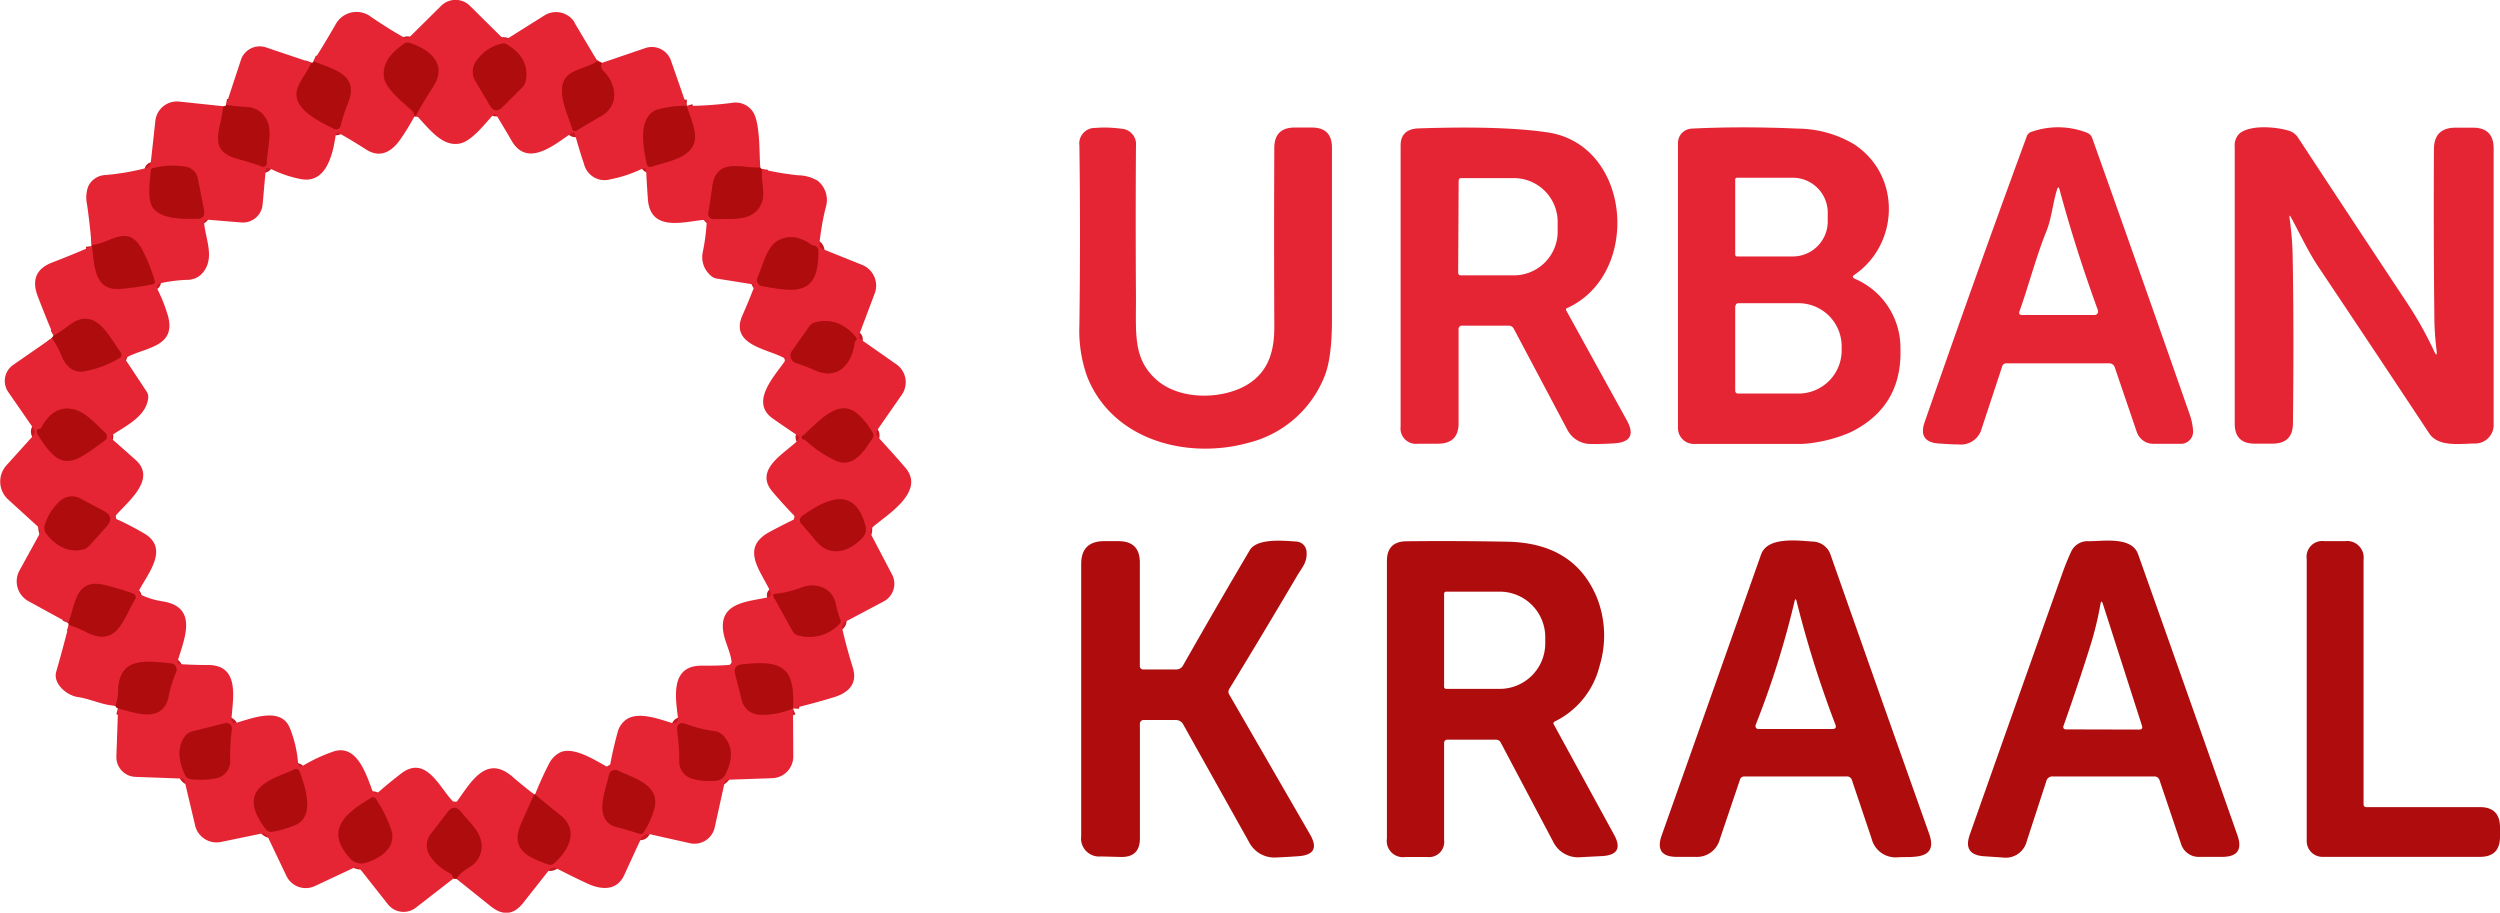 <svg id="Layer_1" data-name="Layer 1" xmlns="http://www.w3.org/2000/svg" viewBox="0 0 405.34 147.98"><path d="M106.52,17.76c-1.63,1.12-4,1.3-5.08,2.66-1.65,2.14.27,5.93,1,8.22.13.45.4.55.81.31,1.24-.75,2.54-1.52,3.9-2.29,3-1.74,2.49-5.29.28-7.39a1.06,1.06,0,0,1-.16-1.24" transform="translate(-9.66 -7.84)" style="fill:none;stroke:#ca1921;stroke-width:2px"/><path d="M121,25a17.06,17.06,0,0,0-5,.66c-3,1.41-2,6.24-1.51,8.75a.58.58,0,0,0,.67.47l.08,0c2.29-.75,6-1.3,6.9-3.75.63-1.75-.64-4.3-1.18-6.11" transform="translate(-9.66 -7.84)" style="fill:none;stroke:#ca1921;stroke-width:2px"/><path d="M132.91,35c-3.12.17-7.15-1.71-7.79,3.23-.19,1.52-.4,2.89-.63,4.12a.89.89,0,0,0,.72,1h.19c2.84-.16,6.63.59,7.8-2.85.52-1.51-.21-3.42,0-5.24" transform="translate(-9.66 -7.84)" style="fill:none;stroke:#ca1921;stroke-width:2px"/><path d="M138.23,122.7c.34-6.78-1.81-7.84-8.29-7.1q-1.44.16-1.08,1.56l1.1,4.3a3,3,0,0,0,2.85,2.27,12.18,12.18,0,0,0,5.42-1" transform="translate(-9.66 -7.84)" style="fill:none;stroke:#ca1921;stroke-width:2px"/><path d="M83.68,150.35q.22-.75,2-1.89a3.88,3.88,0,0,0,1.94-4.2c-.29-1.77-2.1-3.36-3.22-4.75-.74-.93-1.47-.93-2.2,0l-2.74,3.56a3,3,0,0,0-.16,3.45,8.32,8.32,0,0,0,3.25,2.87.92.92,0,0,1,.43.42,1.14,1.14,0,0,1,.16.47" transform="translate(-9.66 -7.84)" style="fill:none;stroke:#ca1921;stroke-width:2px"/><path d="M28.77,122.69c2.9.71,7.36,2.55,8.27-2.08a19.24,19.24,0,0,1,1.15-3.79,1,1,0,0,0-.54-1.35,1.09,1.09,0,0,0-.31-.08c-4.05-.38-8.41-1.13-8.54,4.53a7,7,0,0,1-.42,2.35" transform="translate(-9.66 -7.84)" style="fill:none;stroke:#ca1921;stroke-width:2px"/><path d="M20.8,109.15a14.52,14.52,0,0,1,2.62,1.06c5.24,2.73,6.13-1.92,8.13-5.22a.63.63,0,0,0-.21-.86l-.11,0a38.15,38.15,0,0,0-4.78-1.43c-4.63-1.05-4.55,3.32-5.71,6.15" transform="translate(-9.66 -7.84)" style="fill:none;stroke:#ca1921;stroke-width:2px"/><path d="M18.07,62.65a12.93,12.93,0,0,1,1.56,2.88c.61,1.54,1.82,2.84,3.59,2.56A17,17,0,0,0,29,65.94a.67.67,0,0,0,.25-.91l0-.07c-1.92-2.59-4.11-7.66-8.36-4.35a20.13,20.13,0,0,1-2.53,1.67" transform="translate(-9.66 -7.84)" style="fill:none;stroke:#ca1921;stroke-width:2px"/><path d="M24.59,47.74c.41,3.42.42,7.33,4.71,6.92a48.27,48.27,0,0,0,5.05-.72.43.43,0,0,0,.38-.62,25.14,25.14,0,0,0-2-5c-2.41-4.44-5.25-.85-8.22-.76" transform="translate(-9.66 -7.84)" style="fill:none;stroke:#ca1921;stroke-width:2px"/><path d="M45.79,25.1c-.09,3.4-2.85,7.1,2.41,8.49,1.37.36,2.71.78,4,1.25a.51.51,0,0,0,.65-.31.4.4,0,0,0,0-.15c.07-2.08,1-5.25,0-7.05a3.71,3.71,0,0,0-3.16-2.13,24.24,24.24,0,0,1-3.39-.34" transform="translate(-9.66 -7.84)" style="fill:none;stroke:#ca1921;stroke-width:2px"/><path d="M60.13,18c-.67,1.7-2.21,3.22-2.37,4.84-.29,2.9,3.86,4.74,6.05,5.86a.76.76,0,0,0,1-.33.52.52,0,0,0,.06-.16,24.6,24.6,0,0,1,1.18-3.67c2-4.74-2.55-5.46-5.56-6.79" transform="translate(-9.66 -7.84)" style="fill:none;stroke:#ca1921;stroke-width:2px"/><path d="M96.3,136.63q-1.08,2.33-2.16,4.79c-1.84,4.18,1.22,5.45,4.42,6.57a.87.87,0,0,0,.92-.18c2.35-2.07,4.14-5.32,1-7.8-1.44-1.15-2.79-2.26-4.05-3.31" transform="translate(-9.66 -7.84)" style="fill:none;stroke:#ca1921;stroke-width:2px"/><path d="M77.14,26.46q1.27-2.33,2.72-4.56c2.34-3.65-.47-6-3.78-7.09a1,1,0,0,0-1,.17c-1.79,1.35-3.43,2.82-3.18,5.32.2,1.93,3.23,4.26,4.6,5.52a.93.93,0,0,1,.29.56,3.6,3.6,0,0,1,0,.36" transform="translate(-9.66 -7.84)" style="fill:none;stroke:#ca1921;stroke-width:2px"/><path d="M91.15,25.17l3.14-3.11a2.26,2.26,0,0,0,.63-1.2q.63-3.62-3.06-5.82a1,1,0,0,0-.84-.12,6.85,6.85,0,0,0-4.11,2.77,2.93,2.93,0,0,0-.1,3.39l2.27,3.83c.58,1,1.27,1.05,2.07.26" transform="translate(-9.66 -7.84)" style="fill:none;stroke:#ca1921;stroke-width:2px"/><path d="M34.13,35.44c-.15,1.66-.74,5.05.51,6.33,1.6,1.65,4.68,1.5,6.82,1.54,1,0,1.42-.47,1.23-1.46-.35-1.79-.69-3.49-1-5.08a2.41,2.41,0,0,0-2-1.9,12.78,12.78,0,0,0-5.35.26.34.34,0,0,0-.25.31" transform="translate(-9.66 -7.84)" style="fill:none;stroke:#ca1921;stroke-width:2px"/><path d="M141.37,47.63c-2.07-1.52-4-1.75-5.71-.69s-2.35,4.09-3.18,5.92a1,1,0,0,0,.48,1.28.88.88,0,0,0,.23.07c5.43,1,9.21,1.62,9.15-5.58a1,1,0,0,0-.22-.71,1,1,0,0,0-.75-.29" transform="translate(-9.66 -7.84)" style="fill:none;stroke:#ca1921;stroke-width:2px"/><path d="M148.24,63.46a.73.73,0,0,1,.2-.39.33.33,0,0,0,0-.49q-2.8-3.42-6.69-2.4a1.52,1.52,0,0,0-.84.58l-2.82,4a1.27,1.27,0,0,0,.31,1.78,1.06,1.06,0,0,0,.35.18,25.61,25.61,0,0,1,2.94,1.13c3.6,1.66,5.93-.6,6.54-4.37" transform="translate(-9.66 -7.84)" style="fill:none;stroke:#ca1921;stroke-width:2px"/><path d="M16,77.41a.31.31,0,0,0-.32.29.76.76,0,0,0,.11.53c3.85,6.34,5.64,4.86,10.72,1.16.66-.48.69-1,.08-1.54-1.35-1.22-2.88-3-4.64-3.55q-3.43-1-5.55,2.87a.43.43,0,0,1-.4.24" transform="translate(-9.66 -7.84)" style="fill:none;stroke:#ca1921;stroke-width:2px"/><path d="M140.13,79.12a20.09,20.09,0,0,0,5,3.41c2.91,1.28,4.64-1.63,6-3.66a.77.77,0,0,0,0-.87,11.94,11.94,0,0,0-2.39-3c-3.3-2.93-6.68,1.74-8.92,3.46a.33.33,0,0,0-.05.55.37.37,0,0,0,.37.12" transform="translate(-9.66 -7.84)" style="fill:none;stroke:#ca1921;stroke-width:2px"/><path d="M17.23,94.49c1.73,2.11,3.67,2.93,5.82,2.44a2,2,0,0,0,1.07-.64l2.74-3.05c.95-1.06.79-1.92-.46-2.58l-3.63-1.92a2.88,2.88,0,0,0-3.41.35A8.44,8.44,0,0,0,17,92.76a1.64,1.64,0,0,0,.28,1.73" transform="translate(-9.66 -7.84)" style="fill:none;stroke:#ca1921;stroke-width:2px"/><path d="M150,93.07c-1.8-6.64-6.45-4.23-10.24-1.56a.83.83,0,0,0-.2,1.15l.06.08c.77.89,1.56,1.81,2.36,2.77,2.19,2.65,5.2,2,7.49-.43a2,2,0,0,0,.53-2" transform="translate(-9.66 -7.84)" style="fill:none;stroke:#ca1921;stroke-width:2px"/><path d="M135.11,104.67l3,5.4a1.53,1.53,0,0,0,1,.78,6.77,6.77,0,0,0,6.55-1.8.69.69,0,0,0,.19-.83,13.45,13.45,0,0,1-.7-2.41c-.51-2.66-3.22-3.66-5.61-2.72a16.31,16.31,0,0,1-4.18,1c-.36,0-.45.22-.28.54" transform="translate(-9.66 -7.84)" style="fill:none;stroke:#ca1921;stroke-width:2px"/><path d="M39.69,133.54a1.08,1.08,0,0,0,.88.64,13,13,0,0,0,4.15-.14A2.82,2.82,0,0,0,47,131.18a29.76,29.76,0,0,1,.23-4.81q.21-1.59-1.35-1.2l-5.06,1.27a2,2,0,0,0-1.1.73c-1.23,1.63-1.23,3.76,0,6.37" transform="translate(-9.66 -7.84)" style="fill:none;stroke:#ca1921;stroke-width:2px"/><path d="M127.21,133.47q2-3.81-.25-6.32a2.42,2.42,0,0,0-1.48-.78,19.53,19.53,0,0,1-4.46-1.1c-1.19-.45-1.71,0-1.54,1.23a34.36,34.36,0,0,1,.33,4.61,2.86,2.86,0,0,0,2.24,3,9.8,9.8,0,0,0,3.71.28,1.73,1.73,0,0,0,1.45-.94" transform="translate(-9.66 -7.84)" style="fill:none;stroke:#ca1921;stroke-width:2px"/><path d="M54,142.67a18.33,18.33,0,0,0,3.57-1.07c3.19-1.39,1.58-6.13.7-8.53a.64.64,0,0,0-1-.41c-1.95.92-4,1.38-5.56,3-1.92,2-.36,4.75,1,6.55a1.17,1.17,0,0,0,1.27.48" transform="translate(-9.66 -7.84)" style="fill:none;stroke:#ca1921;stroke-width:2px"/><path d="M113.25,143a.61.61,0,0,0,.8-.28,13.81,13.81,0,0,0,1.68-3.74c1-3.91-3.41-5-5.93-6.21a1,1,0,0,0-1.32.46,1.13,1.13,0,0,0-.08.24c-.51,2.54-2.76,7.47,1.42,8.52,1.13.28,2.28.62,3.43,1" transform="translate(-9.66 -7.84)" style="fill:none;stroke:#ca1921;stroke-width:2px"/><path d="M70.6,137.39a.54.54,0,0,0-.73-.16c-3.63,2.19-7.64,4.92-3.55,9.58a2.46,2.46,0,0,0,2.76.89c2.35-.74,5-2.53,4-5.46a21.34,21.34,0,0,0-2.44-4.85" transform="translate(-9.66 -7.84)" style="fill:none;stroke:#ca1921;stroke-width:2px"/><path d="M106.52,17.76c-1.63,1.12-4,1.3-5.08,2.66-1.65,2.14.27,5.93,1,8.22.13.45.4.55.81.31,1.24-.75,2.54-1.52,3.9-2.29,3-1.74,2.49-5.29.28-7.39a1.06,1.06,0,0,1-.16-1.24l7-2.39a3.29,3.29,0,0,1,4.17,2h0L121,25a17.06,17.06,0,0,0-5,.66c-3,1.41-2,6.24-1.51,8.75a.58.58,0,0,0,.67.47l.08,0c2.29-.75,6-1.3,6.9-3.75.63-1.75-.64-4.3-1.18-6.11a61.27,61.27,0,0,0,7.3-.49,3.39,3.39,0,0,1,3.5,1.47c1.16,1.81,1,6.65,1.16,9-3.12.17-7.15-1.71-7.79,3.23-.19,1.52-.4,2.89-.63,4.12a.89.89,0,0,0,.72,1h.19c2.84-.16,6.63.59,7.8-2.85.52-1.51-.21-3.42,0-5.24a43.52,43.52,0,0,0,5.86,1,6.42,6.42,0,0,1,3.17.89,4,4,0,0,1,1.27,4.43,44.63,44.63,0,0,0-1,5.83.7.7,0,0,0,.48.79l6.48,2.6a3.62,3.62,0,0,1,2,4.65L149,62a.7.7,0,0,0,.28.91l5.72,4a3.55,3.55,0,0,1,.87,4.94l-4,5.75a.83.83,0,0,0,.06,1c1.47,1.63,3,3.28,4.46,5,3.42,3.86-2.75,7.6-5.14,9.62a1.16,1.16,0,0,0-.28,1.43L154.3,101a3.23,3.23,0,0,1-1.34,4.34l-6.17,3.27a1.11,1.11,0,0,0-.56,1.22q.74,3.18,1.69,6.21c.85,2.68-.71,4.15-3.13,4.87q-3.27,1-6.56,1.77c.34-6.78-1.81-7.84-8.29-7.1q-1.44.16-1.08,1.56l1.1,4.3a3,3,0,0,0,2.85,2.27,12.18,12.18,0,0,0,5.42-1l.05,7.76a3.52,3.52,0,0,1-3.4,3.54l-7.12.25a.6.6,0,0,0-.63.53L125.54,142a3.37,3.37,0,0,1-4,2.56h0l-6.27-1.41a1.41,1.41,0,0,0-1.77.87q-1.35,2.9-2.63,5.7c-1.19,2.59-3.71,2.43-6,1.36q-2.62-1.22-5-2.46a.91.91,0,0,0-1.15.24l-4.2,5.33c-1.55,2-3.3,2.17-5.27.61l-5.55-4.44q.22-.75,2-1.89a3.88,3.88,0,0,0,1.94-4.2c-.29-1.77-2.1-3.36-3.22-4.75-.74-.93-1.47-.93-2.2,0l-2.74,3.56a3,3,0,0,0-.16,3.45,8.32,8.32,0,0,0,3.25,2.87.92.92,0,0,1,.43.42,1.14,1.14,0,0,1,.16.47L77.09,155a3.24,3.24,0,0,1-4.55-.56l-4.44-5.63a.9.9,0,0,0-1.09-.26l-6.3,2.95a3.47,3.47,0,0,1-4.62-1.66h0l-3-6.29A1,1,0,0,0,52,143l-6.5,1.35a3.57,3.57,0,0,1-4.2-2.66l-1.69-7.15a.55.55,0,0,0-.57-.47l-7.41-.27a3.21,3.21,0,0,1-3.1-3.32h0l.27-7.77c2.9.71,7.36,2.55,8.27-2.08a19.24,19.24,0,0,1,1.15-3.79,1,1,0,0,0-.54-1.35,1.09,1.09,0,0,0-.31-.08c-4.05-.38-8.41-1.13-8.54,4.53a7,7,0,0,1-.42,2.35c-2.36-.18-3.92-1.1-6.17-1.44-1.82-.28-4-2.21-3.47-4.08.7-2.43,1.39-5,2.06-7.6a14.52,14.52,0,0,1,2.62,1.06c5.24,2.73,6.13-1.92,8.13-5.22a.63.63,0,0,0-.21-.86l-.11,0a38.15,38.15,0,0,0-4.78-1.43c-4.63-1.05-4.55,3.32-5.71,6.15l-6.48-3.55a3.66,3.66,0,0,1-1.46-5v0l3.11-5.66a1.25,1.25,0,0,0-.26-1.55L11,88.84a3.93,3.93,0,0,1-.29-5.56v0l4.45-4.93a.62.62,0,0,0,.06-.84L11,71.4a3.16,3.16,0,0,1,.8-4.4h0l6.28-4.35a12.93,12.93,0,0,1,1.56,2.88c.61,1.54,1.82,2.84,3.59,2.56A17,17,0,0,0,29,65.94a.67.67,0,0,0,.25-.91l0-.07c-1.92-2.59-4.11-7.66-8.36-4.35a20.13,20.13,0,0,1-2.53,1.67Q17,59.06,15.83,56c-1.09-2.73-.32-4.6,2.29-5.6q3.18-1.22,6.47-2.65c.41,3.42.42,7.33,4.71,6.92a48.27,48.27,0,0,0,5.05-.72.43.43,0,0,0,.38-.62,25.14,25.14,0,0,0-2-5c-2.41-4.44-5.25-.85-8.22-.76q-.27-3.35-.73-6.54a5.24,5.24,0,0,1,.2-3,3.21,3.21,0,0,1,2.78-1.81,40.24,40.24,0,0,0,6.71-1.16.78.78,0,0,0,.62-.72l.76-6.92a3.52,3.52,0,0,1,3.86-3.11l7.11.75c-.09,3.4-2.85,7.1,2.41,8.49,1.37.36,2.71.78,4,1.25a.51.51,0,0,0,.65-.31.4.4,0,0,0,0-.15c.07-2.08,1-5.25,0-7.05a3.71,3.71,0,0,0-3.16-2.13,24.24,24.24,0,0,1-3.39-.34l2.41-7.31a3.2,3.2,0,0,1,4-2h0L60.13,18c-.67,1.7-2.21,3.22-2.37,4.84-.29,2.9,3.86,4.74,6.05,5.86a.76.76,0,0,0,1-.33.52.52,0,0,0,.06-.16,24.6,24.6,0,0,1,1.18-3.67c2-4.74-2.55-5.46-5.56-6.79q1.89-3,3.56-5.91a3.86,3.86,0,0,1,5.75-1.28c1.82,1.25,3.58,2.35,5.29,3.32a.91.91,0,0,0,1.1-.15l5-4.95a3.31,3.31,0,0,1,4.66,0l5,4.95a1.17,1.17,0,0,0,1.44.16l5.63-3.54a3.55,3.55,0,0,1,4.9,1.11l0,.08Zm-29.69,9a37.83,37.83,0,0,1-2.26,3.68c-1.4,2-3.26,3.11-5.55,1.64q-2.23-1.43-4.32-2.61a.46.46,0,0,0-.62.18.66.66,0,0,0,0,.15c-.45,3-1.49,7.89-5.67,7.07a18.74,18.74,0,0,1-5-1.73c-.41-.22-.64-.1-.68.37L52.24,41a3.21,3.21,0,0,1-3.45,2.91l-5.49-.45c-.4,0-.58.15-.54.55.24,2.62,1.71,5.57-.12,7.92a3.23,3.23,0,0,1-2.51,1.28,23.86,23.86,0,0,0-4.45.55.72.72,0,0,0-.54.84.76.76,0,0,0,.06.16,25.71,25.71,0,0,1,1.66,4.18c1.48,5.14-3.51,5.18-6.58,6.79a.36.36,0,0,0-.16.59l3.31,5a1.61,1.61,0,0,1,.26,1.06c-.31,2.9-3.46,4.43-5.7,5.9a.53.53,0,0,0-.15.73.31.31,0,0,0,.09.11q1.84,1.61,3.74,3.31c3.44,3.1-1.36,6.81-3.15,8.9-.27.31-.22.56.16.73a45.66,45.66,0,0,1,4.38,2.29c4.07,2.4.61,6.44-.76,9.06a.59.59,0,0,0,.32.92,12.63,12.63,0,0,0,3.32,1c5.85.87,3.68,5.91,2.58,9.51q-.2.64.48.69c1.5.09,3,.14,4.37.13,5.32,0,4,5.58,3.82,8.84,0,.52.2.71.7.56,2.6-.74,7.28-2.66,8.73.74A19.25,19.25,0,0,1,58,131.67a.47.47,0,0,0,.51.43.48.48,0,0,0,.2-.07,26.55,26.55,0,0,1,4.94-2.32c3.83-1.32,5.33,3.53,6.38,6.3a.63.63,0,0,0,.81.37.82.82,0,0,0,.2-.12q1.68-1.48,3.66-3c4-3.08,6.21,2.24,8.31,4.42a.49.49,0,0,0,.85-.06c2.14-2.91,4.63-7.52,8.87-3.86q1.62,1.41,3.53,2.87-1.08,2.33-2.16,4.79c-1.84,4.18,1.22,5.45,4.42,6.57a.87.87,0,0,0,.92-.18c2.35-2.07,4.14-5.32,1-7.8-1.44-1.15-2.79-2.26-4.05-3.31.71-1.76,1.44-3.39,2.21-4.88a4.2,4.2,0,0,1,1.8-1.95c2.12-1.09,5.62,1.16,7.47,2.17q.61.35.75-.36.44-2.4,1.17-5.08a3.71,3.71,0,0,1,1.19-1.93c1.92-1.64,5.54-.24,7.67.41a.75.75,0,0,0,.94-.5.82.82,0,0,0,0-.31c-.39-3.23-1.33-8.47,3.75-8.5,1.54,0,3,0,4.46-.12.37,0,.52-.21.47-.58-.29-2.09-1.5-3.8-1.41-5.94.15-3.74,4.55-3.79,7.36-4.46a.54.54,0,0,0,.41-.66.38.38,0,0,0,0-.1c-1.48-3.37-5.17-7.18-.13-9.86,1.19-.64,2.4-1.26,3.65-1.87q.67-.33.15-.87-1.69-1.74-3.42-3.78c-3.06-3.64,2.16-6.26,4.16-8.31.29-.29.26-.55-.08-.78q-1.93-1.29-4-2.74c-3.73-2.61.17-6.76,1.79-9.08a.51.51,0,0,0-.21-.86c-2.61-1.37-8.6-2.07-6.5-6.8.65-1.47,1.25-2.92,1.81-4.37.15-.39,0-.62-.4-.69l-5.61-.9a1.86,1.86,0,0,1-1-.53,3.92,3.92,0,0,1-1.24-3.74,33.38,33.38,0,0,0,.63-4.66.53.53,0,0,0-.5-.57h-.09c-3.35.35-8.58,1.93-8.94-3.43-.11-1.56-.2-3-.27-4.48q0-.71-.66-.39a20.53,20.53,0,0,1-5.1,1.7,3.43,3.43,0,0,1-4.33-2.51c-.55-1.59-1-3.17-1.45-4.72-.1-.35-.3-.42-.6-.22-2.58,1.72-7.07,5.67-9.65,1.25-.83-1.43-1.64-2.78-2.42-4.07-.2-.33-.43-.35-.69-.07-1.27,1.38-3.38,4.16-5.31,4.55-2.79.56-4.85-2.2-7.11-4.65q1.27-2.33,2.72-4.56c2.34-3.65-.47-6-3.78-7.09a1,1,0,0,0-1,.17c-1.79,1.35-3.43,2.82-3.18,5.32.2,1.93,3.23,4.26,4.6,5.52a.93.93,0,0,1,.29.56A3.6,3.6,0,0,1,76.83,26.74Zm14.32-1.57,3.14-3.11a2.26,2.26,0,0,0,.63-1.2q.63-3.62-3.06-5.82a1,1,0,0,0-.84-.12,6.85,6.85,0,0,0-4.11,2.77,2.93,2.93,0,0,0-.1,3.39l2.27,3.83C89.66,25.88,90.35,26,91.15,25.17Zm-57,10.27c-.15,1.66-.74,5.05.51,6.33,1.6,1.65,4.68,1.5,6.82,1.54,1,0,1.42-.47,1.23-1.46-.35-1.79-.69-3.49-1-5.08a2.41,2.41,0,0,0-2-1.9,12.78,12.78,0,0,0-5.35.26A.34.34,0,0,0,34.13,35.44ZM141.37,47.63c-2.07-1.52-4-1.75-5.71-.69s-2.35,4.09-3.18,5.92a1,1,0,0,0,.48,1.28.88.88,0,0,0,.23.07c5.43,1,9.21,1.62,9.15-5.58a1,1,0,0,0-.22-.71A1,1,0,0,0,141.37,47.63Zm6.87,15.83a.73.73,0,0,1,.2-.39.33.33,0,0,0,0-.49q-2.8-3.42-6.69-2.4a1.52,1.52,0,0,0-.84.58l-2.82,4a1.27,1.27,0,0,0,.31,1.78,1.06,1.06,0,0,0,.35.18,25.61,25.61,0,0,1,2.94,1.13C145.3,69.49,147.63,67.23,148.24,63.46ZM16,77.41a.31.31,0,0,0-.32.29.76.76,0,0,0,.11.53c3.85,6.34,5.64,4.86,10.72,1.16.66-.48.69-1,.08-1.54-1.35-1.22-2.88-3-4.64-3.55q-3.43-1-5.55,2.87A.43.43,0,0,1,16,77.41Zm124.18,1.71a20.09,20.09,0,0,0,5,3.41c2.91,1.28,4.64-1.63,6-3.66a.77.77,0,0,0,0-.87,11.94,11.94,0,0,0-2.39-3c-3.3-2.93-6.68,1.74-8.92,3.46a.33.33,0,0,0-.05.55A.37.37,0,0,0,140.13,79.12ZM17.23,94.49c1.73,2.11,3.67,2.93,5.82,2.44a2,2,0,0,0,1.07-.64l2.74-3.05c.95-1.06.79-1.92-.46-2.58l-3.63-1.92a2.88,2.88,0,0,0-3.41.35A8.44,8.44,0,0,0,17,92.76,1.64,1.64,0,0,0,17.23,94.49ZM150,93.07c-1.8-6.64-6.45-4.23-10.24-1.56a.83.83,0,0,0-.2,1.15l.06.08c.77.89,1.56,1.81,2.36,2.77,2.19,2.65,5.2,2,7.49-.43A2,2,0,0,0,150,93.07Zm-14.84,11.6,3,5.4a1.53,1.53,0,0,0,1,.78,6.77,6.77,0,0,0,6.55-1.8.69.69,0,0,0,.19-.83,13.45,13.45,0,0,1-.7-2.41c-.51-2.66-3.22-3.66-5.61-2.72a16.31,16.31,0,0,1-4.18,1C135,104.17,134.94,104.35,135.11,104.67ZM39.69,133.54a1.08,1.08,0,0,0,.88.64,13,13,0,0,0,4.15-.14A2.82,2.82,0,0,0,47,131.18a29.76,29.76,0,0,1,.23-4.81q.21-1.59-1.35-1.2l-5.06,1.27a2,2,0,0,0-1.1.73C38.46,128.8,38.46,130.93,39.69,133.54Zm87.52-.07q2-3.81-.25-6.32a2.42,2.42,0,0,0-1.48-.78,19.53,19.53,0,0,1-4.46-1.1c-1.19-.45-1.71,0-1.54,1.23a34.36,34.36,0,0,1,.33,4.61,2.86,2.86,0,0,0,2.24,3,9.8,9.8,0,0,0,3.71.28A1.73,1.73,0,0,0,127.21,133.47ZM54,142.67a18.33,18.33,0,0,0,3.57-1.07c3.19-1.39,1.58-6.13.7-8.53a.64.64,0,0,0-1-.41c-1.95.92-4,1.38-5.56,3-1.92,2-.36,4.75,1,6.55A1.17,1.17,0,0,0,54,142.67Zm59.27.32a.61.61,0,0,0,.8-.28,13.81,13.81,0,0,0,1.68-3.74c1-3.91-3.41-5-5.93-6.21a1,1,0,0,0-1.32.46,1.13,1.13,0,0,0-.08.24c-.51,2.54-2.76,7.47,1.42,8.52C111,142.26,112.1,142.6,113.25,143Zm-42.65-5.6a.54.54,0,0,0-.73-.16c-3.63,2.19-7.64,4.92-3.55,9.58a2.46,2.46,0,0,0,2.76.89c2.35-.74,5-2.53,4-5.46A21.34,21.34,0,0,0,70.6,137.39Z" transform="translate(-9.66 -7.84)" style="fill:#e52434"/><path d="M77.14,26.46a.54.54,0,0,0-.31.28,3.6,3.6,0,0,0,0-.36.93.93,0,0,0-.29-.56c-1.37-1.26-4.4-3.59-4.6-5.52-.25-2.5,1.39-4,3.18-5.32a1,1,0,0,1,1-.17c3.31,1.09,6.12,3.44,3.78,7.09Q78.42,24.14,77.14,26.46Z" transform="translate(-9.66 -7.84)" style="fill:#af0d0d"/><path d="M91.15,25.17c-.8.79-1.49.71-2.07-.26l-2.27-3.83a2.93,2.93,0,0,1,.1-3.39A6.85,6.85,0,0,1,91,14.92a1,1,0,0,1,.84.12q3.69,2.21,3.06,5.82a2.26,2.26,0,0,1-.63,1.2Z" transform="translate(-9.66 -7.84)" style="fill:#af0d0d"/><path d="M60.51,17.78c3,1.33,7.51,2,5.56,6.79a24.6,24.6,0,0,0-1.18,3.67.76.76,0,0,1-1.08.49c-2.19-1.12-6.34-3-6.05-5.86.16-1.62,1.7-3.14,2.37-4.84C60.7,17.9,60.82,17.82,60.51,17.78Z" transform="translate(-9.66 -7.84)" style="fill:#af0d0d"/><path d="M106.52,17.76a.8.8,0,0,0,.72.27,1.06,1.06,0,0,0,.16,1.24c2.21,2.1,2.77,5.65-.28,7.39-1.36.77-2.66,1.54-3.9,2.29-.41.24-.68.14-.81-.31-.7-2.29-2.62-6.08-1-8.22C102.49,19.06,104.89,18.88,106.52,17.76Z" transform="translate(-9.66 -7.84)" style="fill:#af0d0d"/><path d="M46.36,24.86a24.24,24.24,0,0,0,3.39.34,3.71,3.71,0,0,1,3.16,2.13c1,1.8,0,5,0,7.05a.51.51,0,0,1-.53.49l-.15,0c-1.29-.47-2.63-.89-4-1.25-5.26-1.39-2.5-5.09-2.41-8.49A1.06,1.06,0,0,0,46.36,24.86Z" transform="translate(-9.66 -7.84)" style="fill:#af0d0d"/><path d="M121,25c.54,1.81,1.81,4.36,1.18,6.11-.9,2.45-4.61,3-6.9,3.75a.58.58,0,0,1-.73-.37.24.24,0,0,1,0-.08C114,31.94,113,27.11,116,25.7A17.06,17.06,0,0,1,121,25Z" transform="translate(-9.66 -7.84)" style="fill:#af0d0d"/><path d="M197.08,69.34c3.9,3.53,11,3.26,14.94.79,3.4-2.16,4.26-5.51,4.25-9.28q-.06-15.19,0-29,0-3.36,3.37-3.33l2.72,0q3.27,0,3.26,3.29,0,13.45,0,27.81,0,6.44-1.27,9.39a17.89,17.89,0,0,1-12.23,10.61c-9.92,2.78-22.12-.36-26.21-10.77a22.12,22.12,0,0,1-1.24-8.31q.19-15.33,0-29.09a2.53,2.53,0,0,1,2.59-2.87,18.93,18.93,0,0,1,4.17.13,2.51,2.51,0,0,1,2.41,2.79q-.08,12,0,24.73C193.84,62.15,193.42,66,197.08,69.34Z" transform="translate(-9.66 -7.84)" style="fill:#e52434"/><path d="M263.75,57.79a.25.25,0,0,0-.14.4L273.43,76q1.9,3.45-2,3.72c-1.25.08-2.54.12-3.86.11a4.29,4.29,0,0,1-3.77-2.28l-8.69-16.39a.93.93,0,0,0-.88-.52h-7.46a.55.55,0,0,0-.62.62v15.2q0,3.31-3.33,3.32h-3.22A2.5,2.5,0,0,1,236.75,77q0-23.93,0-45.58c0-1.77,1-2.69,2.87-2.76q13.43-.46,20.87.63C274.2,31.24,275.87,52.28,263.75,57.79ZM246.16,37.08l-.08,15a.4.4,0,0,0,.4.4l8.33,0a7.11,7.11,0,0,0,7.4-6.78l0-2.12a7.11,7.11,0,0,0-7.33-6.86h0l-8.33,0A.4.4,0,0,0,246.16,37.08Z" transform="translate(-9.66 -7.84)" style="fill:#e52434"/><path d="M310.3,53a12.17,12.17,0,0,1,7.49,11.34q.31,9.4-8,13.54a23.24,23.24,0,0,1-8,1.94q-8.51,0-17.49,0a2.57,2.57,0,0,1-2.58-2.56h0V31A2.33,2.33,0,0,1,284,28.69q8.07-.4,17.1,0a18.2,18.2,0,0,1,9.07,2.48c7.8,5,7.47,16.23.14,21.24C310,52.61,310,52.79,310.3,53ZM291,37l0,12.12a.29.29,0,0,0,.3.3l8.89,0A5.67,5.67,0,0,0,306,43.87V42.13a5.67,5.67,0,0,0-5.85-5.47h0l-8.89,0A.29.29,0,0,0,291,37Zm0,20.44,0,13.78a.44.44,0,0,0,.42.43l9.76,0a7,7,0,0,0,7.08-6.94h0V64a7,7,0,0,0-7-7l-9.76,0a.43.43,0,0,0-.44.42Z" transform="translate(-9.66 -7.84)" style="fill:#e52434"/><path d="M351.66,66.75H335a.68.68,0,0,0-.72.52l-3.3,10a3.5,3.5,0,0,1-3.78,2.63c-1.13,0-2.18-.09-3.17-.15-2.3-.15-3.07-1.32-2.31-3.49q8-23,15.79-44.24c.25-.67.5-1.36.75-2.05a1.17,1.17,0,0,1,.8-.76,12.9,12.9,0,0,1,9,.16,1.44,1.44,0,0,1,.83.88q7.9,22.18,15.82,44.85a10.28,10.28,0,0,1,.53,2.58,2,2,0,0,1-1.81,2.12H358.8a2.84,2.84,0,0,1-2.69-1.92l-3.57-10.48A.92.92,0,0,0,351.66,66.75Zm-10.2-21.43c-1.68,4.15-2.82,8.65-4.37,13-.14.39,0,.59.42.59h11.77a.54.54,0,0,0,.54-.55.57.57,0,0,0,0-.18q-3.66-10.05-6.22-19.57c-.13-.51-.28-.51-.43,0C342.48,40.8,342.32,43.18,341.46,45.32Z" transform="translate(-9.66 -7.84)" style="fill:#e52434"/><path d="M380.9,43.37a49.2,49.2,0,0,1,.48,5.93q.22,11.66.05,27.16,0,3.32-3.36,3.31h-2.85q-3.23,0-3.23-3.23,0-21.71,0-44.88a2.66,2.66,0,0,1,.82-2.22c1.87-1.44,6.13-1,8-.39a2.72,2.72,0,0,1,1.45,1.11q8.38,12.77,17.52,26.56a60.61,60.61,0,0,1,4.51,8q.58,1.27.42-.12a47,47,0,0,1-.35-5q-.15-13.92-.07-27.55,0-3.51,3.52-3.51h2.8q3.36,0,3.36,3.37V76.75a3,3,0,0,1-3,3c-2.29,0-5.94.64-7.44-1.63q-8.64-13.07-18-27.05c-1.67-2.51-2.94-5.28-4.34-7.85Q380.75,42.34,380.9,43.37Z" transform="translate(-9.66 -7.84)" style="fill:#e52434"/><path d="M34.13,35.44a.34.34,0,0,1,.25-.31,12.78,12.78,0,0,1,5.35-.26,2.41,2.41,0,0,1,2,1.9c.31,1.59.65,3.29,1,5.08.19,1-.22,1.47-1.23,1.46-2.14,0-5.22.11-6.82-1.54C33.39,40.49,34,37.1,34.13,35.44Z" transform="translate(-9.66 -7.84)" style="fill:#af0d0d"/><path d="M132.91,35l.31.29c-.23,1.82.5,3.73,0,5.24-1.17,3.44-5,2.69-7.8,2.85a.88.88,0,0,1-.92-.84.61.61,0,0,1,0-.19c.23-1.23.44-2.6.63-4.12C125.76,33.29,129.79,35.17,132.91,35Z" transform="translate(-9.66 -7.84)" style="fill:#af0d0d"/><path d="M24.59,47.74a1.74,1.74,0,0,0-.11-.18c3-.09,5.81-3.68,8.22.76a25.14,25.14,0,0,1,2,5,.43.43,0,0,1-.38.62,48.27,48.27,0,0,1-5.05.72C25,55.07,25,51.16,24.59,47.74Z" transform="translate(-9.66 -7.84)" style="fill:#af0d0d"/><path d="M141.37,47.63a1,1,0,0,1,.75.29,1,1,0,0,1,.22.71c.06,7.2-3.72,6.57-9.15,5.58a1,1,0,0,1-.78-1.12.88.88,0,0,1,.07-.23c.83-1.83,1.46-4.87,3.18-5.92S139.3,46.11,141.37,47.63Z" transform="translate(-9.66 -7.84)" style="fill:#af0d0d"/><path d="M18.07,62.65l.23-.37a20.13,20.13,0,0,0,2.53-1.67c4.25-3.31,6.44,1.76,8.36,4.35a.66.66,0,0,1-.13.93.18.18,0,0,1-.07,0,17,17,0,0,1-5.77,2.15c-1.77.28-3-1-3.59-2.56A12.93,12.93,0,0,0,18.07,62.65Z" transform="translate(-9.66 -7.84)" style="fill:#af0d0d"/><path d="M148.24,63.46c-.61,3.77-2.94,6-6.54,4.37a25.61,25.61,0,0,0-2.94-1.13,1.27,1.27,0,0,1-.66-2l2.82-4a1.52,1.52,0,0,1,.84-.58q3.88-1,6.69,2.4a.33.33,0,0,1,0,.49A.73.73,0,0,0,148.24,63.46Z" transform="translate(-9.66 -7.84)" style="fill:#af0d0d"/><path d="M16.35,77.17q2.12-3.89,5.55-2.87c1.76.53,3.29,2.33,4.64,3.55.61.55.58,1.06-.08,1.54-5.08,3.7-6.87,5.18-10.72-1.16a.76.76,0,0,1-.11-.53.31.31,0,0,1,.32-.29A.43.43,0,0,0,16.35,77.17Z" transform="translate(-9.66 -7.84)" style="fill:#af0d0d"/><path d="M140.13,79.12a.37.37,0,0,1-.37-.12.33.33,0,0,1,.05-.55c2.24-1.72,5.62-6.39,8.92-3.46a11.94,11.94,0,0,1,2.39,3,.77.77,0,0,1,0,.87c-1.33,2-3.06,4.94-6,3.66A20.09,20.09,0,0,1,140.13,79.12Z" transform="translate(-9.66 -7.84)" style="fill:#af0d0d"/><path d="M17,92.76a8.44,8.44,0,0,1,2.41-3.67,2.88,2.88,0,0,1,3.41-.35l3.63,1.92c1.25.66,1.41,1.52.46,2.58l-2.74,3.05a2,2,0,0,1-1.07.64c-2.15.49-4.09-.33-5.82-2.44A1.64,1.64,0,0,1,17,92.76Z" transform="translate(-9.66 -7.84)" style="fill:#af0d0d"/><path d="M149.42,95.08c-2.29,2.39-5.3,3.08-7.49.43-.8-1-1.59-1.88-2.36-2.77a.83.83,0,0,1,.06-1.17l.08-.06c3.79-2.67,8.44-5.08,10.24,1.56A2,2,0,0,1,149.42,95.08Z" transform="translate(-9.66 -7.84)" style="fill:#af0d0d"/><path d="M195.13,116.38l5.21,0a1.23,1.23,0,0,0,1.14-.66Q207,106,212.29,97.05c1.18-2,5.59-1.54,7.6-1.4a1.74,1.74,0,0,1,1.6,1.55c.19,1.77-.71,2.63-1.52,4q-5.15,8.75-11,18.34a.87.87,0,0,0,0,.92l13.1,22.68q1.88,3.24-1.86,3.52c-1.19.09-2.36.15-3.5.2a4.64,4.64,0,0,1-4.57-2.55l-10.63-19a1.33,1.33,0,0,0-1.25-.73h-5.09a.61.61,0,0,0-.69.69q0,9.27,0,18.51c0,2.09-1.08,3.1-3.25,3l-3.06-.08a2.93,2.93,0,0,1-3.21-3.3V99.29c0-2.47,1.24-3.7,3.71-3.71H191q3.47,0,3.47,3.46v16.72A.56.56,0,0,0,195.13,116.38Z" transform="translate(-9.66 -7.84)" style="fill:#af0d0d"/><path d="M261.7,124.84a.31.31,0,0,0-.14.41h0l9.8,17.93c1.19,2.17.54,3.32-1.93,3.46l-3.45.18a4.5,4.5,0,0,1-4.53-2.57l-8.46-16a.84.84,0,0,0-.79-.48H244.4a.53.53,0,0,0-.6.59V144a2.47,2.47,0,0,1-2.79,2.79h-3.48a2.63,2.63,0,0,1-3-3v-45q0-3.15,3.15-3.19,8-.09,16.36.07,11,.2,14.62,9.27a16.77,16.77,0,0,1,.35,10.86A13.64,13.64,0,0,1,261.7,124.84ZM243.8,104.1v15.1a.33.33,0,0,0,.33.33h8.62a7.38,7.38,0,0,0,7.45-7.3v-1.16a7.38,7.38,0,0,0-7.45-7.3h-8.62a.33.33,0,0,0-.33.33Z" transform="translate(-9.66 -7.84)" style="fill:#af0d0d"/><path d="M309.06,133.73H292.5a.71.71,0,0,0-.73.53l-3.27,9.67a3.83,3.83,0,0,1-3.95,2.84h-3c-2.47,0-3.3-1.16-2.47-3.49q8.1-22.82,16.11-45.53c1.06-3,6.16-2.23,8.47-2.1a3.13,3.13,0,0,1,2.78,2.08q7.53,21.43,16,45.28c1.52,4.28-2.55,3.71-5,3.82a4,4,0,0,1-4.32-3l-3.2-9.52A.82.82,0,0,0,309.06,133.73Zm-8.44-28.39a144.33,144.33,0,0,1-6.29,20,.53.53,0,0,0,.3.7.45.45,0,0,0,.2,0h11.91c.52,0,.69-.24.5-.73a172.76,172.76,0,0,1-6.29-20Q300.78,104.67,300.62,105.34Z" transform="translate(-9.66 -7.84)" style="fill:#af0d0d"/><path d="M341.44,134.5l-3.16,9.7a3.52,3.52,0,0,1-3.93,2.67l-3-.2c-2.31-.15-3.09-1.31-2.32-3.5q7.49-21.24,15-42.35c.44-1.23.92-2.42,1.45-3.56a2.91,2.91,0,0,1,2.85-1.67c2.4,0,7-.8,8,2.13q8.33,23.46,16.1,45.55c.82,2.33,0,3.49-2.47,3.5h-3.61a3,3,0,0,1-3.1-2.21l-3.44-10.19a.86.86,0,0,0-.89-.64H342.5A1,1,0,0,0,341.44,134.5Zm15.06-8.37c.43,0,.58-.21.45-.62l-6.33-19.73c-.17-.53-.31-.52-.4,0a52.92,52.92,0,0,1-1.64,6.75q-2,6.38-4.33,12.94c-.15.42,0,.63.44.63Z" transform="translate(-9.66 -7.84)" style="fill:#af0d0d"/><path d="M392.88,138.29a.41.41,0,0,0,.41.41h18.44q3.27,0,3.27,3.28v1.53q0,3.26-3.26,3.26H386.22a2.56,2.56,0,0,1-2.56-2.56l0-45.74a2.55,2.55,0,0,1,2.89-2.89h3.33a2.68,2.68,0,0,1,3,3Z" transform="translate(-9.66 -7.84)" style="fill:#af0d0d"/><path d="M20.8,109.15a.56.56,0,0,1-.06-.35c1.16-2.83,1.08-7.2,5.71-6.15a38.15,38.15,0,0,1,4.78,1.43.62.62,0,0,1,.37.8.37.37,0,0,1-.05.11c-2,3.3-2.89,8-8.13,5.22A14.52,14.52,0,0,0,20.8,109.15Z" transform="translate(-9.66 -7.84)" style="fill:#af0d0d"/><path d="M135.11,104.67c-.17-.32-.08-.5.28-.54a16.31,16.31,0,0,0,4.18-1c2.39-.94,5.1.06,5.61,2.72a13.45,13.45,0,0,0,.7,2.41.69.69,0,0,1-.19.83,6.77,6.77,0,0,1-6.55,1.8,1.53,1.53,0,0,1-1-.78Z" transform="translate(-9.66 -7.84)" style="fill:#af0d0d"/><path d="M28.77,122.69q-.4-.14-.39-.42a7,7,0,0,0,.42-2.35c.13-5.66,4.49-4.91,8.54-4.53a1,1,0,0,1,.93,1.12,1.09,1.09,0,0,1-.08.31A19.24,19.24,0,0,0,37,120.61C36.13,125.24,31.67,123.4,28.77,122.69Z" transform="translate(-9.66 -7.84)" style="fill:#af0d0d"/><path d="M138.23,122.7a12.18,12.18,0,0,1-5.42,1,3,3,0,0,1-2.85-2.27l-1.1-4.3q-.36-1.39,1.08-1.56C136.42,114.86,138.57,115.92,138.23,122.7Z" transform="translate(-9.66 -7.84)" style="fill:#af0d0d"/><path d="M39.69,133.54c-1.23-2.61-1.23-4.74,0-6.37a2,2,0,0,1,1.1-.73l5.06-1.27q1.56-.39,1.35,1.2a29.76,29.76,0,0,0-.23,4.81A2.82,2.82,0,0,1,44.72,134a13,13,0,0,1-4.15.14A1.08,1.08,0,0,1,39.69,133.54Z" transform="translate(-9.66 -7.84)" style="fill:#af0d0d"/><path d="M125.76,134.41a9.8,9.8,0,0,1-3.71-.28,2.86,2.86,0,0,1-2.24-3,34.36,34.36,0,0,0-.33-4.61c-.17-1.27.35-1.68,1.54-1.23a19.53,19.53,0,0,0,4.46,1.1,2.42,2.42,0,0,1,1.48.78q2.28,2.5.25,6.32A1.73,1.73,0,0,1,125.76,134.41Z" transform="translate(-9.66 -7.84)" style="fill:#af0d0d"/><path d="M52.71,142.19c-1.37-1.8-2.93-4.51-1-6.55,1.52-1.6,3.61-2.06,5.56-3a.64.64,0,0,1,1,.41c.88,2.4,2.49,7.14-.7,8.53A18.33,18.33,0,0,1,54,142.67,1.17,1.17,0,0,1,52.71,142.19Z" transform="translate(-9.66 -7.84)" style="fill:#af0d0d"/><path d="M113.25,143c-1.15-.39-2.3-.73-3.43-1-4.18-1-1.93-6-1.42-8.52a1,1,0,0,1,1.16-.78,1,1,0,0,1,.24.08c2.52,1.21,7,2.3,5.93,6.21a13.81,13.81,0,0,1-1.68,3.74A.61.61,0,0,1,113.25,143Z" transform="translate(-9.66 -7.84)" style="fill:#af0d0d"/><path d="M96.3,136.63l.16.07c1.26,1.05,2.61,2.16,4.05,3.31,3.11,2.48,1.32,5.73-1,7.8a.87.87,0,0,1-.92.18c-3.2-1.12-6.26-2.39-4.42-6.57Q95.22,139,96.3,136.63Z" transform="translate(-9.66 -7.84)" style="fill:#af0d0d"/><path d="M70.6,137.39A21.34,21.34,0,0,1,73,142.24c1.06,2.93-1.61,4.72-4,5.46a2.46,2.46,0,0,1-2.76-.89c-4.09-4.66-.08-7.39,3.55-9.58A.54.54,0,0,1,70.6,137.39Z" transform="translate(-9.66 -7.84)" style="fill:#af0d0d"/><path d="M83.68,150.35l-.5-.06a1.14,1.14,0,0,0-.16-.47.92.92,0,0,0-.43-.42,8.32,8.32,0,0,1-3.25-2.87,3,3,0,0,1,.16-3.45l2.74-3.56c.73-.94,1.46-.94,2.2,0,1.12,1.39,2.93,3,3.22,4.75a3.88,3.88,0,0,1-1.94,4.2Q83.91,149.6,83.68,150.35Z" transform="translate(-9.66 -7.84)" style="fill:#af0d0d"/></svg>